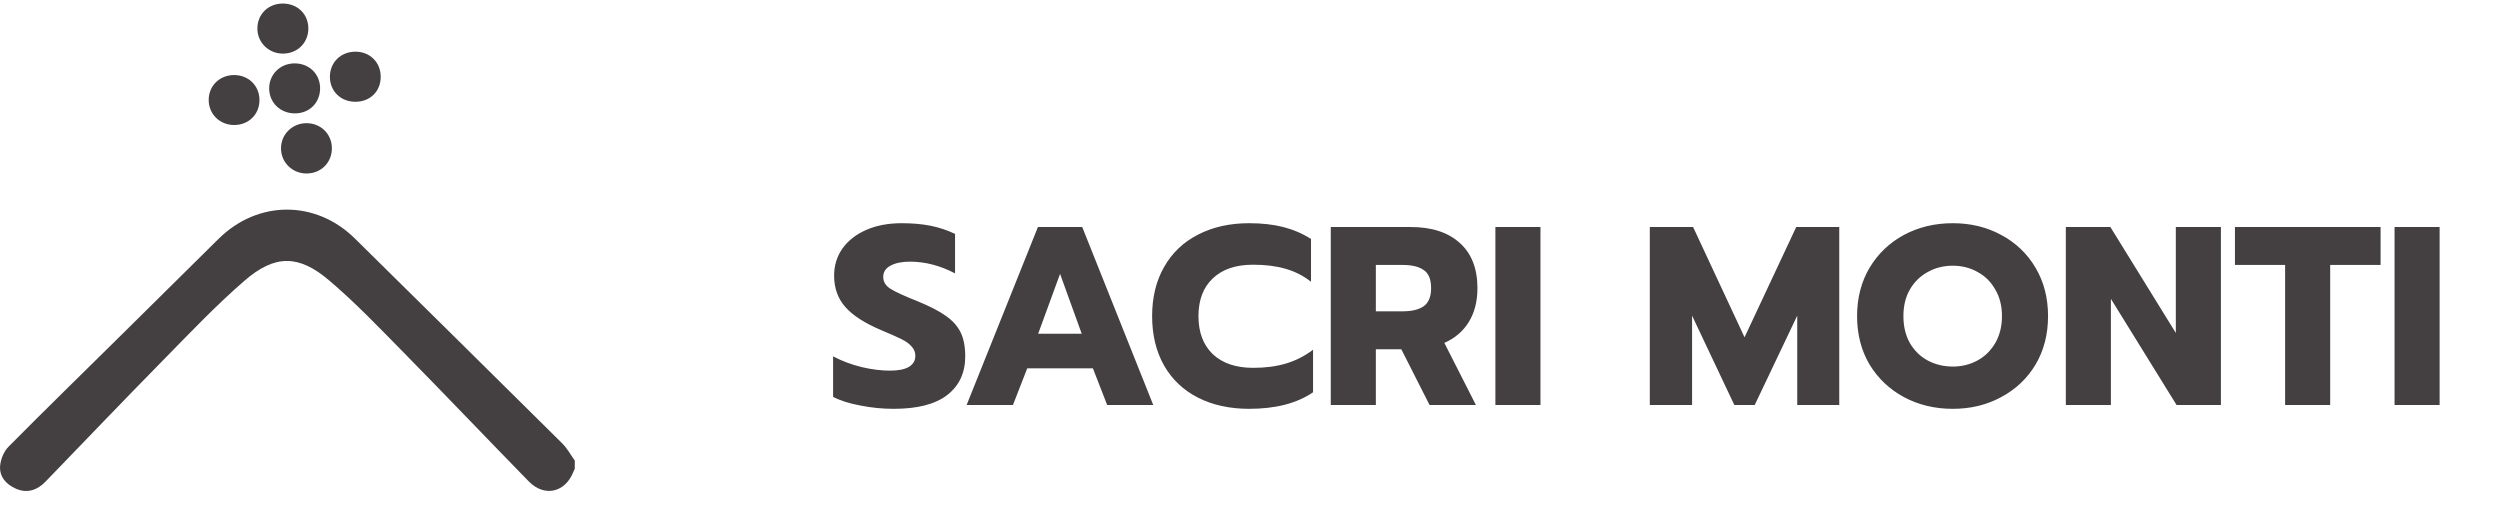 <svg width="252" height="52" viewBox="0 0 252 52" fill="none" xmlns="http://www.w3.org/2000/svg">
<path d="M90.084 41.21C88.954 41.21 87.834 41.099 86.721 40.876C85.609 40.671 84.694 40.38 83.975 40.004V35.923C84.899 36.402 85.857 36.761 86.85 37.001C87.859 37.24 88.817 37.36 89.724 37.36C90.563 37.36 91.196 37.232 91.624 36.975C92.051 36.718 92.265 36.35 92.265 35.871C92.265 35.512 92.145 35.204 91.906 34.947C91.683 34.673 91.35 34.425 90.905 34.203C90.46 33.98 89.767 33.672 88.826 33.279C87.166 32.577 85.96 31.799 85.207 30.943C84.454 30.088 84.078 29.035 84.078 27.786C84.078 26.76 84.36 25.844 84.925 25.04C85.506 24.236 86.311 23.611 87.337 23.166C88.364 22.721 89.545 22.499 90.879 22.499C91.974 22.499 92.95 22.584 93.805 22.756C94.661 22.927 95.482 23.201 96.269 23.577V27.555C94.763 26.768 93.249 26.375 91.726 26.375C90.905 26.375 90.246 26.512 89.75 26.785C89.271 27.042 89.031 27.418 89.031 27.915C89.031 28.411 89.279 28.813 89.776 29.121C90.272 29.429 91.187 29.848 92.522 30.379C93.737 30.875 94.678 31.363 95.345 31.842C96.03 32.321 96.526 32.877 96.834 33.51C97.142 34.143 97.296 34.947 97.296 35.923C97.296 37.582 96.689 38.883 95.474 39.824C94.276 40.748 92.479 41.21 90.084 41.21ZM104.622 22.884H109.088L116.249 40.825H111.603L110.166 37.129H103.544L102.106 40.825H97.435L104.622 22.884ZM109.036 33.638L106.855 27.607L104.647 33.638H109.036ZM125.913 41.21C123.962 41.21 122.242 40.834 120.754 40.081C119.282 39.328 118.144 38.25 117.34 36.847C116.536 35.426 116.134 33.767 116.134 31.867C116.134 29.968 116.536 28.317 117.34 26.914C118.144 25.493 119.282 24.407 120.754 23.654C122.242 22.884 123.962 22.499 125.913 22.499C127.196 22.499 128.342 22.627 129.352 22.884C130.361 23.141 131.294 23.543 132.15 24.09V28.402C131.397 27.803 130.541 27.367 129.583 27.093C128.642 26.82 127.555 26.683 126.323 26.683C124.561 26.683 123.2 27.145 122.242 28.069C121.284 28.976 120.805 30.242 120.805 31.867C120.805 33.493 121.284 34.768 122.242 35.692C123.218 36.616 124.578 37.078 126.323 37.078C127.555 37.078 128.659 36.932 129.634 36.641C130.61 36.35 131.516 35.888 132.355 35.255V39.542C130.729 40.654 128.582 41.21 125.913 41.21ZM134.142 22.884H142.202C144.306 22.884 145.949 23.414 147.13 24.475C148.327 25.536 148.926 27.059 148.926 29.044C148.926 30.379 148.635 31.517 148.054 32.458C147.472 33.399 146.651 34.1 145.59 34.562L148.772 40.825H144.101L141.252 35.204H138.685V40.825H134.142V22.884ZM141.406 31.38C142.313 31.38 143.014 31.209 143.511 30.866C144.007 30.507 144.255 29.899 144.255 29.044C144.255 28.154 144.007 27.547 143.511 27.222C143.032 26.879 142.33 26.708 141.406 26.708H138.685V31.38H141.406ZM150.735 22.884H155.278V40.825H150.735V22.884ZM166.301 22.884H170.664L175.849 33.998L181.059 22.884H185.397V40.825H181.162V31.816L176.875 40.825H174.822L170.561 31.816V40.825H166.301V22.884ZM196.844 41.21C195.03 41.21 193.387 40.816 191.916 40.029C190.461 39.242 189.306 38.147 188.451 36.744C187.612 35.324 187.193 33.698 187.193 31.867C187.193 30.036 187.612 28.411 188.451 26.991C189.306 25.57 190.461 24.467 191.916 23.68C193.387 22.892 195.03 22.499 196.844 22.499C198.64 22.499 200.266 22.892 201.72 23.68C203.192 24.467 204.347 25.57 205.185 26.991C206.024 28.411 206.443 30.036 206.443 31.867C206.443 33.698 206.024 35.324 205.185 36.744C204.347 38.147 203.192 39.242 201.72 40.029C200.266 40.816 198.64 41.21 196.844 41.21ZM196.844 36.949C197.751 36.949 198.581 36.744 199.333 36.333C200.086 35.923 200.685 35.332 201.13 34.562C201.575 33.792 201.797 32.894 201.797 31.867C201.797 30.841 201.575 29.951 201.13 29.198C200.702 28.428 200.112 27.838 199.359 27.427C198.606 26.999 197.768 26.785 196.844 26.785C195.903 26.785 195.056 26.999 194.303 27.427C193.55 27.838 192.951 28.428 192.506 29.198C192.078 29.951 191.864 30.841 191.864 31.867C191.864 32.894 192.078 33.792 192.506 34.562C192.951 35.332 193.55 35.923 194.303 36.333C195.073 36.744 195.92 36.949 196.844 36.949ZM208.235 22.884H212.726L219.323 33.561V22.884H223.866V40.825H219.4L212.778 30.122V40.825H208.235V22.884ZM230.339 26.708H225.283V22.884H239.964V26.708H234.882V40.825H230.339V26.708ZM241.371 22.884H245.914V40.825H241.371V22.884Z" fill="#444042"/>
<g clip-path="url(#clip0_527_1896)">
<path d="M28.515 0.358C29.996 0.362 31.082 1.424 31.082 2.868C31.082 4.314 29.984 5.402 28.52 5.403C27.078 5.403 25.942 4.289 25.944 2.872C25.947 1.426 27.042 0.355 28.515 0.358Z" fill="#444042"/>
<path d="M57.933 47.261C57.888 47.362 57.835 47.46 57.796 47.562C56.979 49.649 54.873 50.134 53.309 48.535C49.078 44.204 44.904 39.82 40.657 35.503C38.222 33.028 35.815 30.503 33.171 28.259C30.099 25.652 27.704 25.647 24.644 28.296C21.726 30.823 19.062 33.644 16.354 36.398C12.403 40.416 8.514 44.49 4.597 48.54C3.759 49.406 2.757 49.759 1.611 49.264C0.613 48.832 -0.091 48.038 0.014 46.93C0.076 46.267 0.396 45.494 0.863 45.024C4.534 41.319 8.272 37.676 11.983 34.01C15.336 30.699 18.684 27.382 22.037 24.071C25.998 20.157 31.831 20.15 35.781 24.051C42.748 30.928 49.721 37.799 56.672 44.693C57.175 45.191 57.52 45.842 57.938 46.423V47.26L57.933 47.261Z" fill="#444042"/>
<path d="M29.745 11.429C28.278 11.439 27.152 10.368 27.132 8.944C27.112 7.522 28.225 6.402 29.672 6.389C31.142 6.374 32.255 7.441 32.267 8.874C32.279 10.338 31.211 11.421 29.745 11.429Z" fill="#444042"/>
<path d="M26.155 10.077C26.162 11.528 25.058 12.612 23.588 12.6C22.163 12.59 21.066 11.528 21.037 10.129C21.006 8.688 22.102 7.58 23.572 7.565C25.037 7.55 26.148 8.631 26.155 10.075V10.077Z" fill="#444042"/>
<path d="M38.376 7.734C38.383 9.202 37.313 10.258 35.822 10.259C34.342 10.259 33.251 9.19 33.254 7.739C33.257 6.29 34.346 5.214 35.816 5.209C37.284 5.203 38.371 6.275 38.377 7.736L38.376 7.734Z" fill="#444042"/>
<path d="M33.454 14.925C33.467 16.367 32.377 17.473 30.928 17.488C29.49 17.503 28.342 16.397 28.325 14.981C28.308 13.567 29.436 12.431 30.869 12.416C32.315 12.401 33.44 13.492 33.454 14.925Z" fill="#444042"/>
</g>
<defs>
<clipPath id="clip0_527_1896">
<rect width="57.933" height="49.133" fill="white" transform="translate(0 0.358)"/>
</clipPath>
</defs>
</svg>
